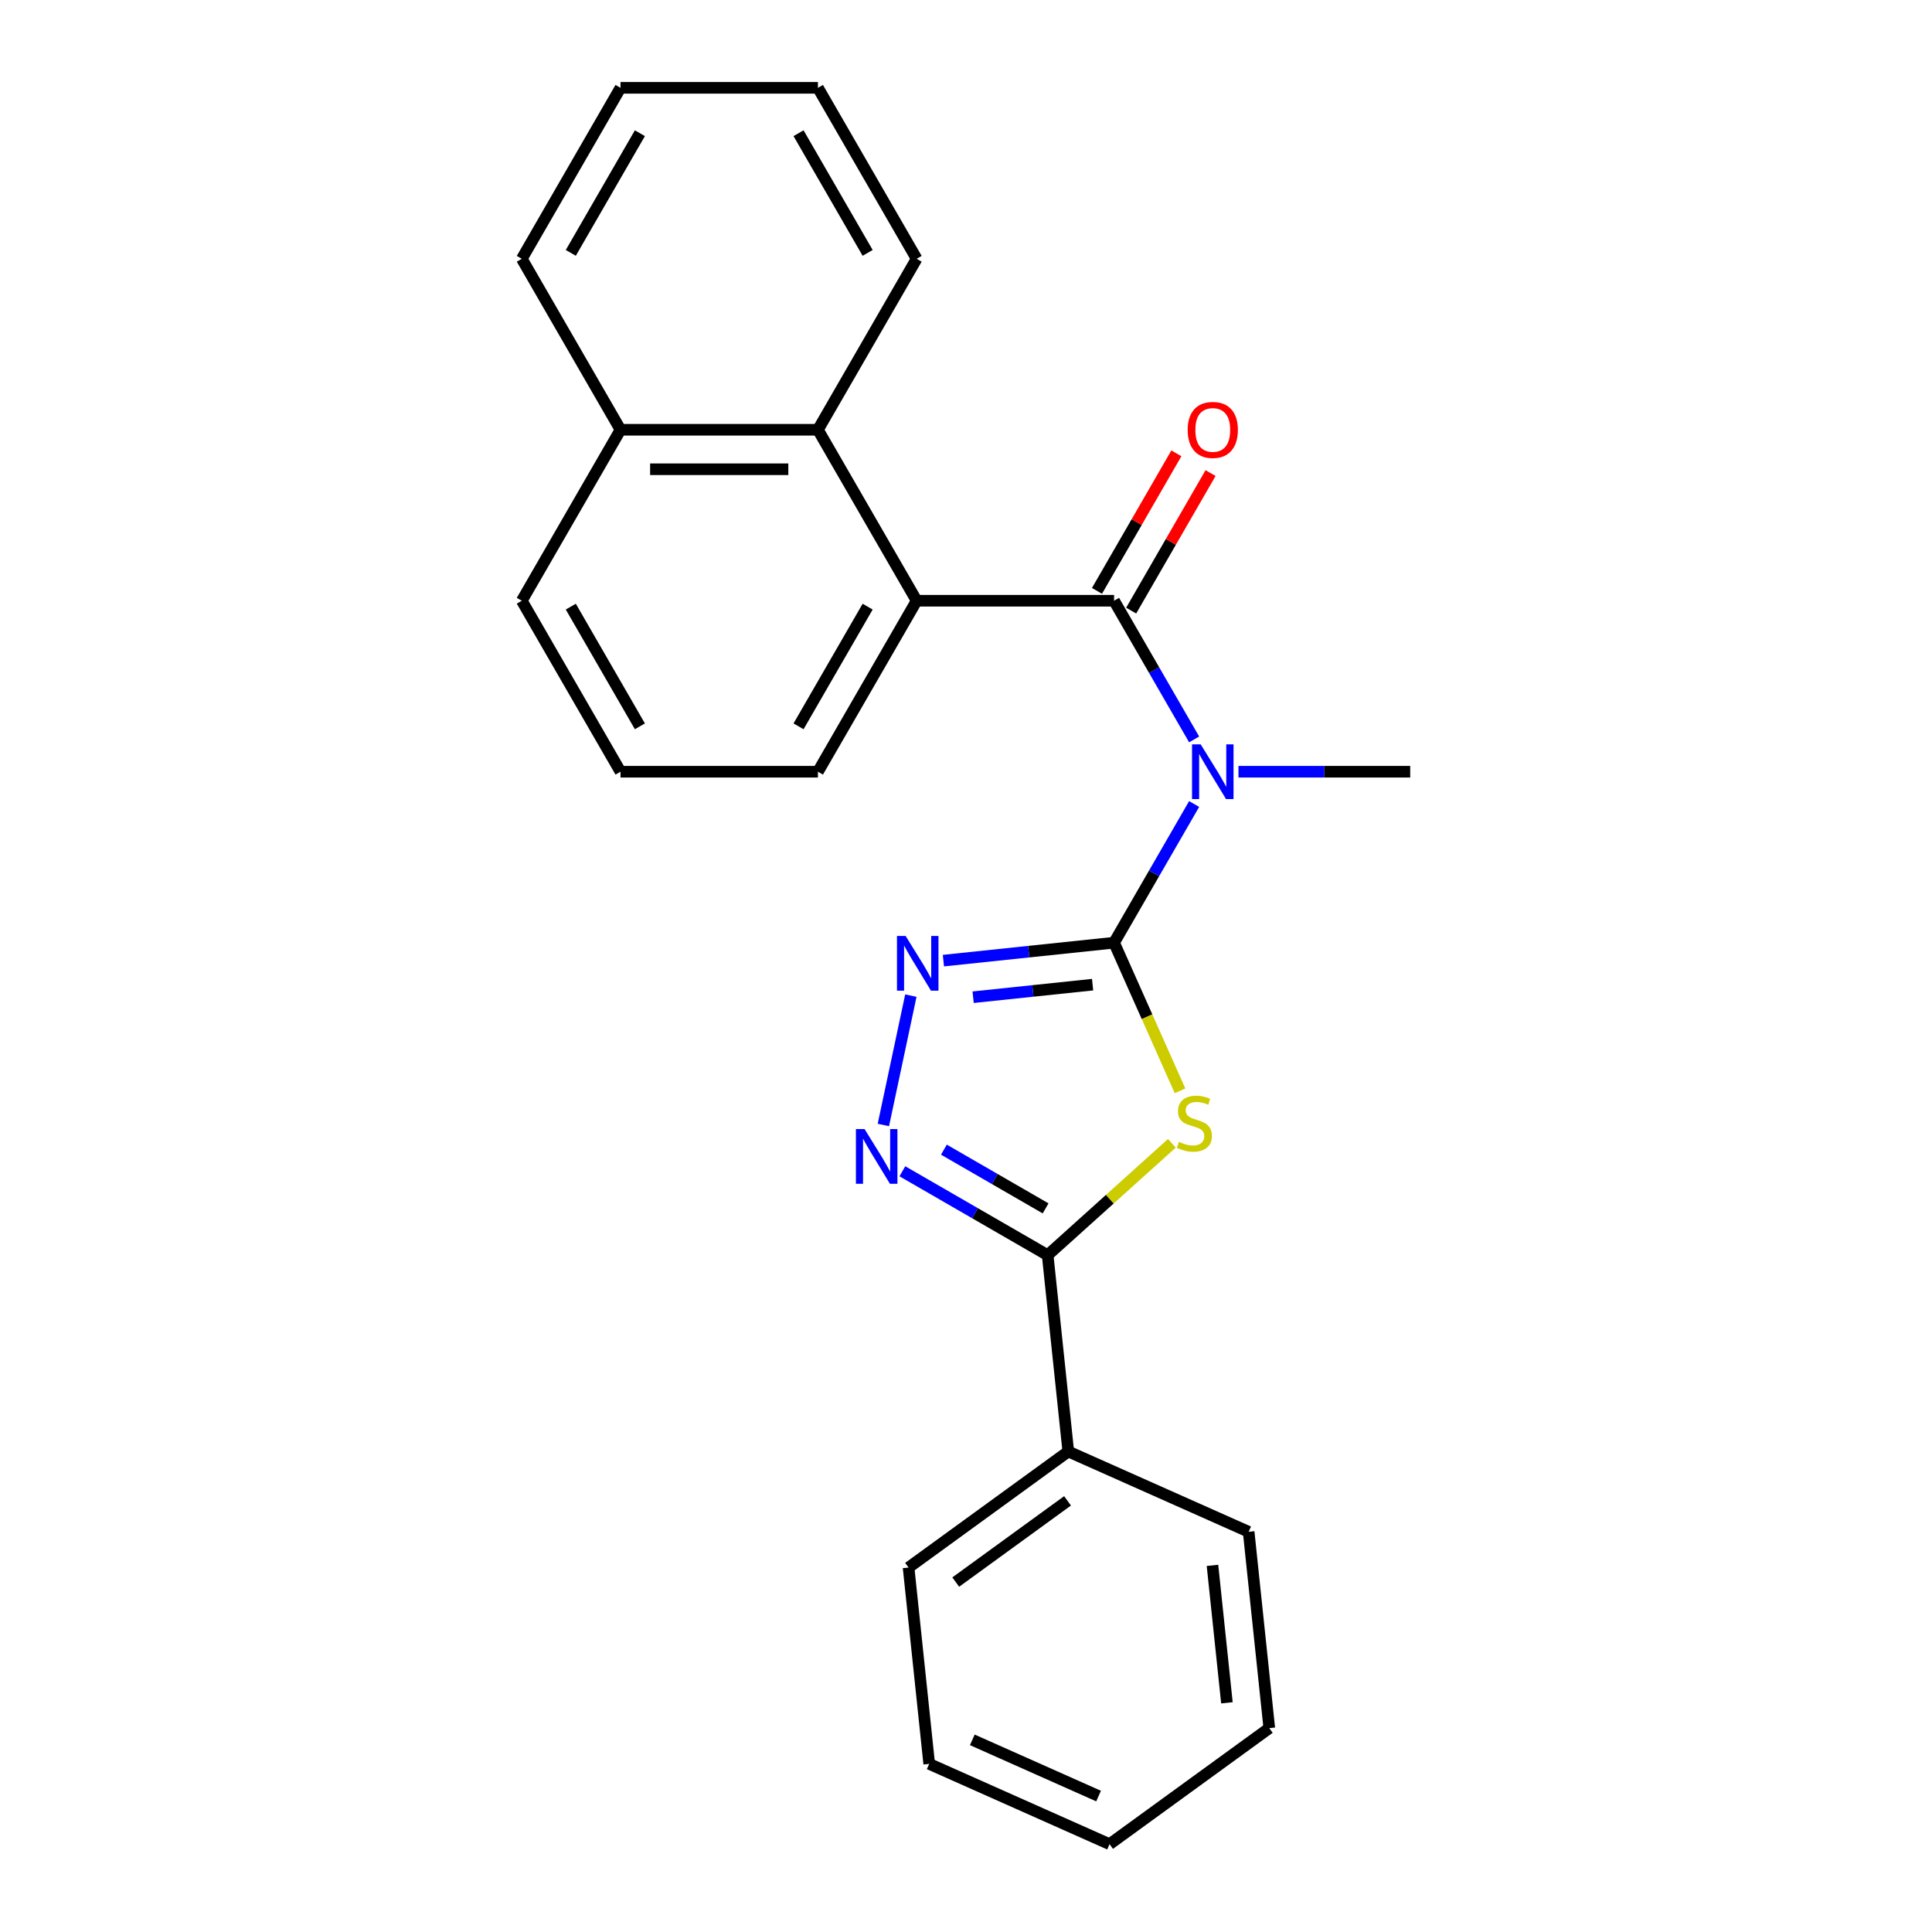 <?xml version='1.0' encoding='iso-8859-1'?>
<svg version='1.1' baseProfile='full'
              xmlns='http://www.w3.org/2000/svg'
                      xmlns:rdkit='http://www.rdkit.org/xml'
                      xmlns:xlink='http://www.w3.org/1999/xlink'
                  xml:space='preserve'
width='1000px' height='1000px' viewBox='0 0 1000 1000'>
<!-- END OF HEADER -->
<rect style='opacity:1.0;fill:#FFFFFF;stroke:none' width='1000' height='1000' x='0' y='0'> </rect>
<path class='bond-0' d='M 576.64,487.936 L 593.71,526.275' style='fill:none;fill-rule:evenodd;stroke:#000000;stroke-width:6px;stroke-linecap:butt;stroke-linejoin:miter;stroke-opacity:1' />
<path class='bond-0' d='M 593.71,526.275 L 610.779,564.614' style='fill:none;fill-rule:evenodd;stroke:#CCCC00;stroke-width:6px;stroke-linecap:butt;stroke-linejoin:miter;stroke-opacity:1' />
<path class='bond-1' d='M 576.64,487.936 L 597.362,452.045' style='fill:none;fill-rule:evenodd;stroke:#000000;stroke-width:6px;stroke-linecap:butt;stroke-linejoin:miter;stroke-opacity:1' />
<path class='bond-1' d='M 597.362,452.045 L 618.083,416.154' style='fill:none;fill-rule:evenodd;stroke:#0000FF;stroke-width:6px;stroke-linecap:butt;stroke-linejoin:miter;stroke-opacity:1' />
<path class='bond-3' d='M 576.64,487.936 L 532.474,492.578' style='fill:none;fill-rule:evenodd;stroke:#000000;stroke-width:6px;stroke-linecap:butt;stroke-linejoin:miter;stroke-opacity:1' />
<path class='bond-3' d='M 532.474,492.578 L 488.308,497.22' style='fill:none;fill-rule:evenodd;stroke:#0000FF;stroke-width:6px;stroke-linecap:butt;stroke-linejoin:miter;stroke-opacity:1' />
<path class='bond-3' d='M 565.526,509.654 L 534.61,512.904' style='fill:none;fill-rule:evenodd;stroke:#000000;stroke-width:6px;stroke-linecap:butt;stroke-linejoin:miter;stroke-opacity:1' />
<path class='bond-3' d='M 534.61,512.904 L 503.694,516.153' style='fill:none;fill-rule:evenodd;stroke:#0000FF;stroke-width:6px;stroke-linecap:butt;stroke-linejoin:miter;stroke-opacity:1' />
<path class='bond-4' d='M 606.568,591.764 L 574.416,620.714' style='fill:none;fill-rule:evenodd;stroke:#CCCC00;stroke-width:6px;stroke-linecap:butt;stroke-linejoin:miter;stroke-opacity:1' />
<path class='bond-4' d='M 574.416,620.714 L 542.264,649.665' style='fill:none;fill-rule:evenodd;stroke:#000000;stroke-width:6px;stroke-linecap:butt;stroke-linejoin:miter;stroke-opacity:1' />
<path class='bond-2' d='M 618.083,382.725 L 597.362,346.834' style='fill:none;fill-rule:evenodd;stroke:#0000FF;stroke-width:6px;stroke-linecap:butt;stroke-linejoin:miter;stroke-opacity:1' />
<path class='bond-2' d='M 597.362,346.834 L 576.64,310.943' style='fill:none;fill-rule:evenodd;stroke:#000000;stroke-width:6px;stroke-linecap:butt;stroke-linejoin:miter;stroke-opacity:1' />
<path class='bond-11' d='M 641.028,399.44 L 685.474,399.44' style='fill:none;fill-rule:evenodd;stroke:#0000FF;stroke-width:6px;stroke-linecap:butt;stroke-linejoin:miter;stroke-opacity:1' />
<path class='bond-11' d='M 685.474,399.44 L 729.92,399.44' style='fill:none;fill-rule:evenodd;stroke:#000000;stroke-width:6px;stroke-linecap:butt;stroke-linejoin:miter;stroke-opacity:1' />
<path class='bond-6' d='M 576.64,310.943 L 474.453,310.943' style='fill:none;fill-rule:evenodd;stroke:#000000;stroke-width:6px;stroke-linecap:butt;stroke-linejoin:miter;stroke-opacity:1' />
<path class='bond-8' d='M 585.49,316.053 L 606.038,280.462' style='fill:none;fill-rule:evenodd;stroke:#000000;stroke-width:6px;stroke-linecap:butt;stroke-linejoin:miter;stroke-opacity:1' />
<path class='bond-8' d='M 606.038,280.462 L 626.586,244.871' style='fill:none;fill-rule:evenodd;stroke:#FF0000;stroke-width:6px;stroke-linecap:butt;stroke-linejoin:miter;stroke-opacity:1' />
<path class='bond-8' d='M 567.79,305.834 L 588.339,270.243' style='fill:none;fill-rule:evenodd;stroke:#000000;stroke-width:6px;stroke-linecap:butt;stroke-linejoin:miter;stroke-opacity:1' />
<path class='bond-8' d='M 588.339,270.243 L 608.887,234.652' style='fill:none;fill-rule:evenodd;stroke:#FF0000;stroke-width:6px;stroke-linecap:butt;stroke-linejoin:miter;stroke-opacity:1' />
<path class='bond-5' d='M 471.46,515.332 L 457.229,582.284' style='fill:none;fill-rule:evenodd;stroke:#0000FF;stroke-width:6px;stroke-linecap:butt;stroke-linejoin:miter;stroke-opacity:1' />
<path class='bond-9' d='M 542.264,649.665 L 552.945,751.292' style='fill:none;fill-rule:evenodd;stroke:#000000;stroke-width:6px;stroke-linecap:butt;stroke-linejoin:miter;stroke-opacity:1' />
<path class='bond-24' d='M 542.264,649.665 L 504.663,627.956' style='fill:none;fill-rule:evenodd;stroke:#000000;stroke-width:6px;stroke-linecap:butt;stroke-linejoin:miter;stroke-opacity:1' />
<path class='bond-24' d='M 504.663,627.956 L 467.062,606.247' style='fill:none;fill-rule:evenodd;stroke:#0000FF;stroke-width:6px;stroke-linecap:butt;stroke-linejoin:miter;stroke-opacity:1' />
<path class='bond-24' d='M 541.202,625.453 L 514.881,610.257' style='fill:none;fill-rule:evenodd;stroke:#000000;stroke-width:6px;stroke-linecap:butt;stroke-linejoin:miter;stroke-opacity:1' />
<path class='bond-24' d='M 514.881,610.257 L 488.561,595.06' style='fill:none;fill-rule:evenodd;stroke:#0000FF;stroke-width:6px;stroke-linecap:butt;stroke-linejoin:miter;stroke-opacity:1' />
<path class='bond-7' d='M 474.453,310.943 L 423.36,222.447' style='fill:none;fill-rule:evenodd;stroke:#000000;stroke-width:6px;stroke-linecap:butt;stroke-linejoin:miter;stroke-opacity:1' />
<path class='bond-12' d='M 474.453,310.943 L 423.36,399.44' style='fill:none;fill-rule:evenodd;stroke:#000000;stroke-width:6px;stroke-linecap:butt;stroke-linejoin:miter;stroke-opacity:1' />
<path class='bond-12' d='M 449.09,313.999 L 413.325,375.947' style='fill:none;fill-rule:evenodd;stroke:#000000;stroke-width:6px;stroke-linecap:butt;stroke-linejoin:miter;stroke-opacity:1' />
<path class='bond-10' d='M 423.36,222.447 L 321.173,222.447' style='fill:none;fill-rule:evenodd;stroke:#000000;stroke-width:6px;stroke-linecap:butt;stroke-linejoin:miter;stroke-opacity:1' />
<path class='bond-10' d='M 408.032,242.885 L 336.501,242.885' style='fill:none;fill-rule:evenodd;stroke:#000000;stroke-width:6px;stroke-linecap:butt;stroke-linejoin:miter;stroke-opacity:1' />
<path class='bond-13' d='M 423.36,222.447 L 474.453,133.951' style='fill:none;fill-rule:evenodd;stroke:#000000;stroke-width:6px;stroke-linecap:butt;stroke-linejoin:miter;stroke-opacity:1' />
<path class='bond-16' d='M 552.945,751.292 L 470.274,811.355' style='fill:none;fill-rule:evenodd;stroke:#000000;stroke-width:6px;stroke-linecap:butt;stroke-linejoin:miter;stroke-opacity:1' />
<path class='bond-16' d='M 552.557,776.835 L 494.688,818.88' style='fill:none;fill-rule:evenodd;stroke:#000000;stroke-width:6px;stroke-linecap:butt;stroke-linejoin:miter;stroke-opacity:1' />
<path class='bond-17' d='M 552.945,751.292 L 646.297,792.855' style='fill:none;fill-rule:evenodd;stroke:#000000;stroke-width:6px;stroke-linecap:butt;stroke-linejoin:miter;stroke-opacity:1' />
<path class='bond-18' d='M 321.173,222.447 L 270.08,133.951' style='fill:none;fill-rule:evenodd;stroke:#000000;stroke-width:6px;stroke-linecap:butt;stroke-linejoin:miter;stroke-opacity:1' />
<path class='bond-25' d='M 321.173,222.447 L 270.08,310.943' style='fill:none;fill-rule:evenodd;stroke:#000000;stroke-width:6px;stroke-linecap:butt;stroke-linejoin:miter;stroke-opacity:1' />
<path class='bond-14' d='M 423.36,399.44 L 321.173,399.44' style='fill:none;fill-rule:evenodd;stroke:#000000;stroke-width:6px;stroke-linecap:butt;stroke-linejoin:miter;stroke-opacity:1' />
<path class='bond-19' d='M 474.453,133.951 L 423.36,45.455' style='fill:none;fill-rule:evenodd;stroke:#000000;stroke-width:6px;stroke-linecap:butt;stroke-linejoin:miter;stroke-opacity:1' />
<path class='bond-19' d='M 449.09,130.895 L 413.325,68.948' style='fill:none;fill-rule:evenodd;stroke:#000000;stroke-width:6px;stroke-linecap:butt;stroke-linejoin:miter;stroke-opacity:1' />
<path class='bond-15' d='M 321.173,399.44 L 270.08,310.943' style='fill:none;fill-rule:evenodd;stroke:#000000;stroke-width:6px;stroke-linecap:butt;stroke-linejoin:miter;stroke-opacity:1' />
<path class='bond-15' d='M 331.208,375.947 L 295.443,313.999' style='fill:none;fill-rule:evenodd;stroke:#000000;stroke-width:6px;stroke-linecap:butt;stroke-linejoin:miter;stroke-opacity:1' />
<path class='bond-21' d='M 470.274,811.355 L 480.956,912.982' style='fill:none;fill-rule:evenodd;stroke:#000000;stroke-width:6px;stroke-linecap:butt;stroke-linejoin:miter;stroke-opacity:1' />
<path class='bond-20' d='M 646.297,792.855 L 656.979,894.482' style='fill:none;fill-rule:evenodd;stroke:#000000;stroke-width:6px;stroke-linecap:butt;stroke-linejoin:miter;stroke-opacity:1' />
<path class='bond-20' d='M 627.574,810.235 L 635.051,881.374' style='fill:none;fill-rule:evenodd;stroke:#000000;stroke-width:6px;stroke-linecap:butt;stroke-linejoin:miter;stroke-opacity:1' />
<path class='bond-27' d='M 270.08,133.951 L 321.173,45.455' style='fill:none;fill-rule:evenodd;stroke:#000000;stroke-width:6px;stroke-linecap:butt;stroke-linejoin:miter;stroke-opacity:1' />
<path class='bond-27' d='M 295.443,130.895 L 331.208,68.948' style='fill:none;fill-rule:evenodd;stroke:#000000;stroke-width:6px;stroke-linecap:butt;stroke-linejoin:miter;stroke-opacity:1' />
<path class='bond-22' d='M 423.36,45.455 L 321.173,45.455' style='fill:none;fill-rule:evenodd;stroke:#000000;stroke-width:6px;stroke-linecap:butt;stroke-linejoin:miter;stroke-opacity:1' />
<path class='bond-23' d='M 656.979,894.482 L 574.308,954.545' style='fill:none;fill-rule:evenodd;stroke:#000000;stroke-width:6px;stroke-linecap:butt;stroke-linejoin:miter;stroke-opacity:1' />
<path class='bond-26' d='M 480.956,912.982 L 574.308,954.545' style='fill:none;fill-rule:evenodd;stroke:#000000;stroke-width:6px;stroke-linecap:butt;stroke-linejoin:miter;stroke-opacity:1' />
<path class='bond-26' d='M 503.271,900.546 L 568.618,929.641' style='fill:none;fill-rule:evenodd;stroke:#000000;stroke-width:6px;stroke-linecap:butt;stroke-linejoin:miter;stroke-opacity:1' />
<path  class='atom-1' d='M 610.203 591.008
Q 610.523 591.128, 611.843 591.688
Q 613.163 592.248, 614.603 592.608
Q 616.083 592.928, 617.523 592.928
Q 620.203 592.928, 621.763 591.648
Q 623.323 590.328, 623.323 588.048
Q 623.323 586.488, 622.523 585.528
Q 621.763 584.568, 620.563 584.048
Q 619.363 583.528, 617.363 582.928
Q 614.843 582.168, 613.323 581.448
Q 611.843 580.728, 610.763 579.208
Q 609.723 577.688, 609.723 575.128
Q 609.723 571.568, 612.123 569.368
Q 614.563 567.168, 619.363 567.168
Q 622.643 567.168, 626.363 568.728
L 625.443 571.808
Q 622.043 570.408, 619.483 570.408
Q 616.723 570.408, 615.203 571.568
Q 613.683 572.688, 613.723 574.648
Q 613.723 576.168, 614.483 577.088
Q 615.283 578.008, 616.403 578.528
Q 617.563 579.048, 619.483 579.648
Q 622.043 580.448, 623.563 581.248
Q 625.083 582.048, 626.163 583.688
Q 627.283 585.288, 627.283 588.048
Q 627.283 591.968, 624.643 594.088
Q 622.043 596.168, 617.683 596.168
Q 615.163 596.168, 613.243 595.608
Q 611.363 595.088, 609.123 594.168
L 610.203 591.008
' fill='#CCCC00'/>
<path  class='atom-2' d='M 621.473 385.28
L 630.753 400.28
Q 631.673 401.76, 633.153 404.44
Q 634.633 407.12, 634.713 407.28
L 634.713 385.28
L 638.473 385.28
L 638.473 413.6
L 634.593 413.6
L 624.633 397.2
Q 623.473 395.28, 622.233 393.08
Q 621.033 390.88, 620.673 390.2
L 620.673 413.6
L 616.993 413.6
L 616.993 385.28
L 621.473 385.28
' fill='#0000FF'/>
<path  class='atom-4' d='M 468.753 484.458
L 478.033 499.458
Q 478.953 500.938, 480.433 503.618
Q 481.913 506.298, 481.993 506.458
L 481.993 484.458
L 485.753 484.458
L 485.753 512.778
L 481.873 512.778
L 471.913 496.378
Q 470.753 494.458, 469.513 492.258
Q 468.313 490.058, 467.953 489.378
L 467.953 512.778
L 464.273 512.778
L 464.273 484.458
L 468.753 484.458
' fill='#0000FF'/>
<path  class='atom-6' d='M 447.507 584.411
L 456.787 599.411
Q 457.707 600.891, 459.187 603.571
Q 460.667 606.251, 460.747 606.411
L 460.747 584.411
L 464.507 584.411
L 464.507 612.731
L 460.627 612.731
L 450.667 596.331
Q 449.507 594.411, 448.267 592.211
Q 447.067 590.011, 446.707 589.331
L 446.707 612.731
L 443.027 612.731
L 443.027 584.411
L 447.507 584.411
' fill='#0000FF'/>
<path  class='atom-9' d='M 614.733 222.527
Q 614.733 215.727, 618.093 211.927
Q 621.453 208.127, 627.733 208.127
Q 634.013 208.127, 637.373 211.927
Q 640.733 215.727, 640.733 222.527
Q 640.733 229.407, 637.333 233.327
Q 633.933 237.207, 627.733 237.207
Q 621.493 237.207, 618.093 233.327
Q 614.733 229.447, 614.733 222.527
M 627.733 234.007
Q 632.053 234.007, 634.373 231.127
Q 636.733 228.207, 636.733 222.527
Q 636.733 216.967, 634.373 214.167
Q 632.053 211.327, 627.733 211.327
Q 623.413 211.327, 621.053 214.127
Q 618.733 216.927, 618.733 222.527
Q 618.733 228.247, 621.053 231.127
Q 623.413 234.007, 627.733 234.007
' fill='#FF0000'/>
</svg>
